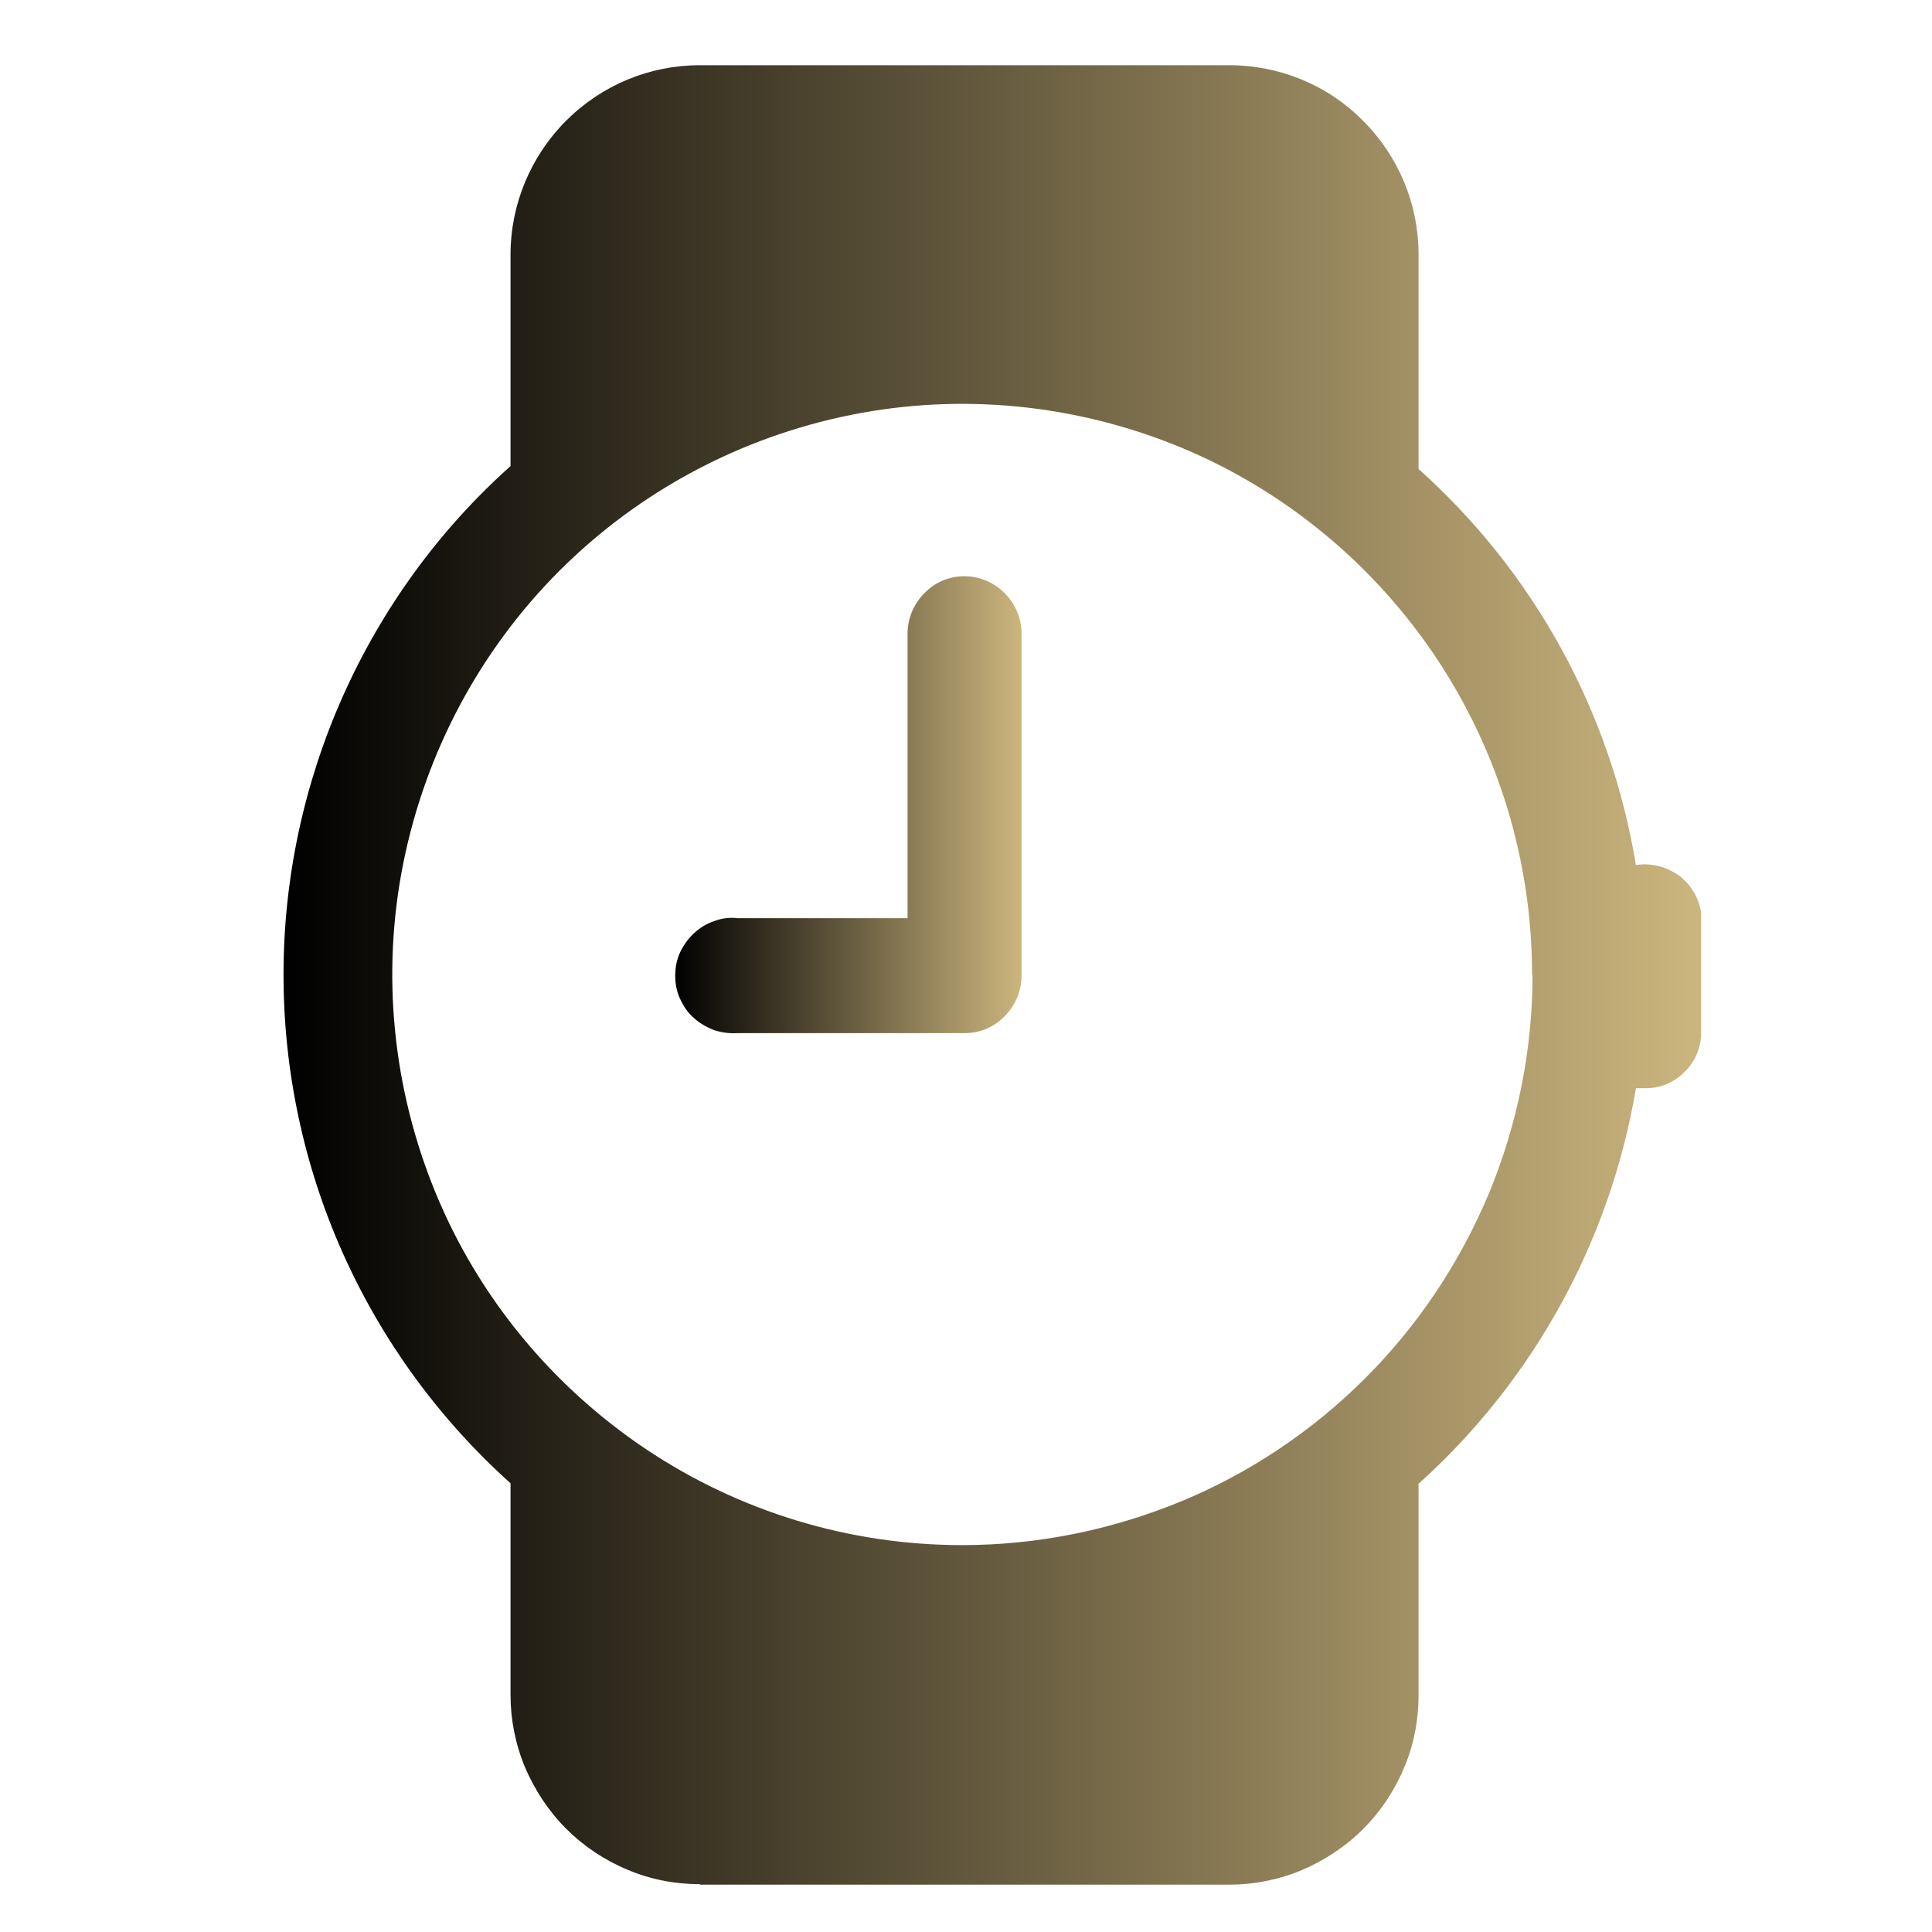 <?xml version="1.0" encoding="UTF-8"?>
<svg id="Camada_1" data-name="Camada 1" xmlns="http://www.w3.org/2000/svg" xmlns:xlink="http://www.w3.org/1999/xlink" viewBox="0 0 40 40">
  <defs>
    <style>
      .cls-1 {
        fill: url(#Gradiente_sem_nome_4);
      }

      .cls-1, .cls-2 {
        stroke-width: 0px;
      }

      .cls-2 {
        fill: url(#Gradiente_sem_nome_4-2);
      }
    </style>
    <linearGradient id="Gradiente_sem_nome_4" data-name="Gradiente sem nome 4" x1="299.98" y1="-290.65" x2="307.15" y2="-290.65" gradientTransform="translate(-286 -274) scale(1 -1)" gradientUnits="userSpaceOnUse">
      <stop offset="0" stop-color="#000"/>
      <stop offset="1" stop-color="#ccb67e"/>
    </linearGradient>
    <linearGradient id="Gradiente_sem_nome_4-2" data-name="Gradiente sem nome 4" x1="291.86" y1="-294.18" x2="321.23" y2="-294.18" xlink:href="#Gradiente_sem_nome_4"/>
  </defs>
  <path class="cls-1" d="M21.15,13.12c0-.31-.12-.61-.35-.84-.22-.22-.52-.35-.83-.35s-.61.12-.83.35c-.22.22-.35.52-.35.84v5.89h-3.52c-.16-.02-.33,0-.48.06-.16.05-.3.14-.42.25-.12.11-.22.25-.29.4-.07.15-.1.31-.1.48s.03.33.1.48c.07.15.16.29.29.4.12.11.27.19.42.25.16.05.32.07.48.06h4.7c.31,0,.61-.12.83-.35.22-.22.35-.52.35-.84v-7.06Z"/>
  <path class="cls-2" d="M14.49,39.01c-.52,0-1.03-.1-1.5-.3-.48-.2-.91-.49-1.27-.85-.36-.36-.65-.8-.85-1.27-.2-.48-.3-.99-.3-1.5v-4.38c-1.48-1.33-2.66-2.95-3.47-4.76-.81-1.81-1.23-3.78-1.23-5.77s.42-3.95,1.23-5.77c.81-1.81,1.99-3.44,3.47-4.76v-4.38c0-1.04.42-2.04,1.15-2.77.74-.74,1.73-1.15,2.77-1.15h10.96c1.04,0,2.04.41,2.77,1.15.74.74,1.15,1.73,1.15,2.77v4.44c2.39,2.14,3.98,5.03,4.5,8.2.31-.05.62.03.88.21.25.18.42.46.47.77,0,.06,0,.12,0,.18v2.35c-.01.3-.14.58-.35.78-.21.21-.49.33-.79.33h-.21c-.53,3.16-2.12,6.05-4.5,8.19v4.38c0,.52-.1,1.03-.3,1.5-.2.48-.49.91-.85,1.27-.36.36-.8.65-1.27.85-.48.2-.99.3-1.5.3h-10.96ZM31.72,20.18c0-2.34-.69-4.62-1.99-6.57-1.3-1.94-3.14-3.46-5.29-4.35-2.16-.89-4.53-1.13-6.82-.67-2.29.46-4.39,1.58-6.04,3.23-1.65,1.65-2.77,3.76-3.23,6.05-.46,2.29-.22,4.67.67,6.83.89,2.16,2.41,4,4.35,5.3s4.22,1.99,6.55,1.99c1.55,0,3.08-.31,4.52-.9,1.43-.59,2.73-1.46,3.83-2.56,1.1-1.1,1.96-2.4,2.56-3.83.59-1.43.9-2.97.9-4.52Z"/>
</svg>
